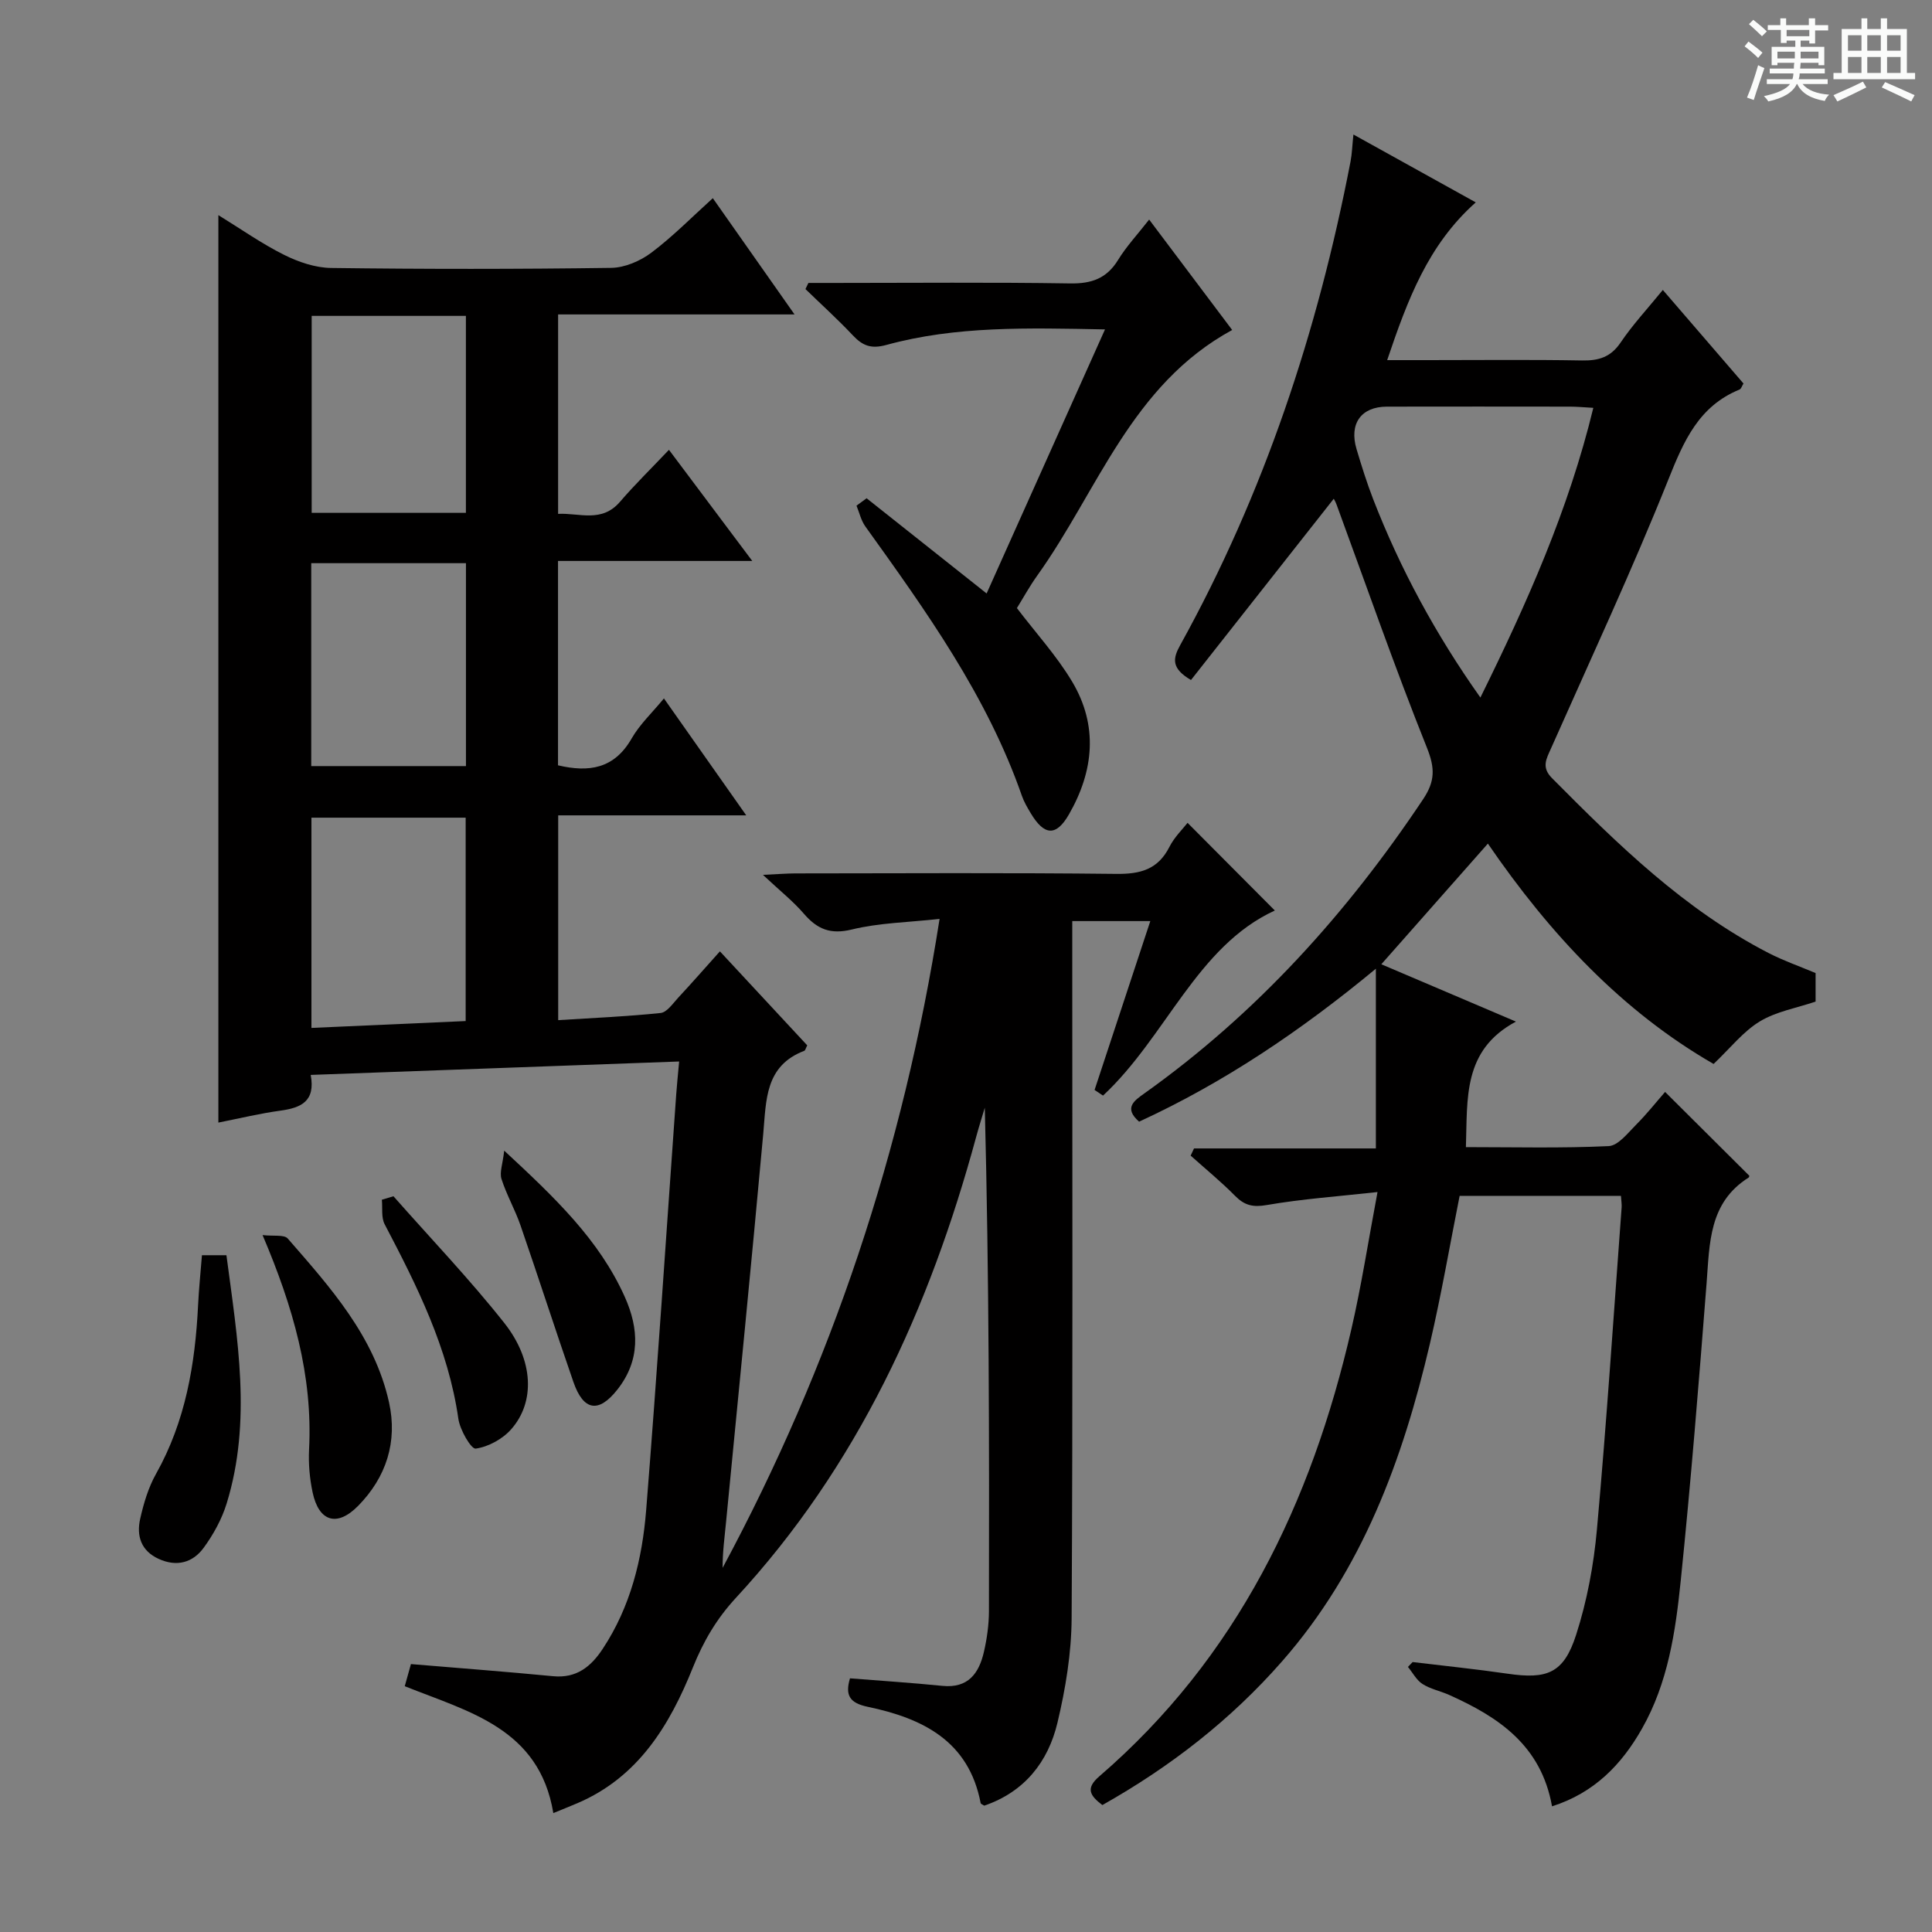 <svg enable-background="new 0 0 400 400" viewBox="0 0 400 400" xmlns="http://www.w3.org/2000/svg"><rect x="0" y="0" width="400" height="400" fill="#808080" stroke="none"/><path d="m361.2 9.6.8-1c.9.7 1.9 1.4 2.9 2.3l-.9 1.1c-1-1-2-1.8-2.8-2.4zm.5 10.6c.9-2.1 1.6-4.3 2.3-6.7.4.2.8.4 1.3.6-.7 2.1-1.5 4.3-2.2 6.6zm.4-15.2.9-.9c1 .8 2 1.6 2.8 2.4l-1 1c-.9-.9-1.8-1.7-2.7-2.5zm12.5-1.2h1.2v1.4h2.7v1.1h-2.7v2.7h-1.2v-.6h-1.8v1.3h4.9v3.8h-1.2v-.5h-3.7c0 .4-.1.9-.1 1.2h5.1v1h-5.2c0 .5-.1.9-.2 1.2h6v1h-5.2c1.1 1.3 2.9 2 5.5 2.2-.4.4-.7.8-.9 1.3-2.9-.5-4.8-1.6-5.7-3.5h-.1c-.8 1.7-2.7 2.9-5.9 3.6-.2-.4-.6-.8-.9-1.1 2.8-.6 4.6-1.4 5.4-2.5h-4.8v-1h5.3c.1-.3.2-.7.2-1.2h-4.9v-1h5c0-.4 0-.8.1-1.2h-3.5v.5h-1.2v-3.8h4.9v-1.3h-1.8v.5h-1.2v-2.7h-2.7v-1h2.6v-1.4h1.2v1.4h4.7v-1.4zm-6.6 8.3h3.6c0-.4 0-.9 0-1.4h-3.6zm1.9-4.6h4.7v-1.3h-4.7zm6.6 3.2h-3.7v1.4h3.7z" fill="#fafbfa"/><path d="m385.3 3.8h1.3v2.2h2.8v-2.2h1.3v2.2h4.1v9.1h1.7v1.3h-16.9v-1.3h1.7v-9.1h4.1v-2.2zm.4 13.1.7 1.2c-1.8.9-3.8 1.9-6 2.9-.2-.4-.5-.8-.8-1.3 2.3-1 4.3-1.9 6.1-2.8zm-3.1-6.4h2.8v-3.2h-2.8zm0 4.6h2.8v-3.3h-2.8zm4-4.6h2.8v-3.2h-2.8zm0 4.6h2.8v-3.3h-2.8zm3.7 1.9c2.1.9 4.1 1.8 6.1 2.7l-.7 1.3c-2.2-1.1-4.2-2-6.1-2.9zm3.2-9.7h-2.8v3.2h2.8zm-2.8 7.8h2.8v-3.3h-2.8z" fill="#fafbfa"/><g fill="#010000"><path d="m238.16 190.7c-5.58 0-10.49 0-16.16 0v5.84c0 46.16.13 92.32-.13 138.48-.04 7.23-1.25 14.57-2.93 21.63-1.93 8.13-6.83 14.35-15.16 17.19-.28-.19-.71-.33-.75-.54-2.46-12.89-12.06-17.56-23.36-19.92-3.78-.79-4.73-2.4-3.69-5.9 6.39.51 12.77.92 19.12 1.56 5.34.54 7.59-2.59 8.61-7.04.63-2.74 1.03-5.6 1.04-8.41.07-34.66.04-69.31-.86-104.25-.6 2.02-1.24 4.03-1.79 6.06-9.62 35.44-24.54 68.16-49.74 95.42-4.01 4.34-6.73 9-8.9 14.4-4.8 11.95-11.28 22.7-23.89 28.1-1.64.7-3.3 1.36-5.01 2.06-2.92-17.58-17.52-20.96-30.76-26.27.49-1.75.92-3.28 1.28-4.58 10 .84 19.72 1.57 29.43 2.51 4.85.47 7.85-1.98 10.28-5.67 5.75-8.7 8.18-18.57 8.99-28.71 2.29-28.66 4.17-57.36 6.22-86.04.14-1.95.34-3.9.61-6.85-25.53.93-50.69 1.84-76.28 2.78 1.03 5.51-2.05 6.82-6.29 7.4-4.25.58-8.43 1.6-12.83 2.47 0-62.61 0-124.81 0-187.88 4.65 2.86 8.94 5.89 13.58 8.21 2.98 1.49 6.48 2.69 9.76 2.73 19.33.25 38.66.25 57.99-.02 2.82-.04 6.02-1.42 8.32-3.15 4.48-3.37 8.44-7.41 12.72-11.28 5.54 7.88 10.96 15.58 16.92 24.07-16.82 0-32.7 0-48.95 0v41.29c4.42-.23 9.03 1.93 12.84-2.53 3.03-3.53 6.38-6.79 10.11-10.73 5.81 7.76 11.21 14.95 17.25 23.01-14.06 0-26.96 0-40.22 0v42.31c6.38 1.5 11.63.75 15.24-5.55 1.69-2.95 4.29-5.37 6.69-8.3 5.71 8.11 11.13 15.81 17.04 24.21-13.41 0-25.97 0-38.93 0v42.4c7.1-.45 14.17-.75 21.2-1.48 1.31-.14 2.53-1.96 3.63-3.15 2.81-3.02 5.52-6.12 8.65-9.61 6.25 6.73 12.2 13.13 18.08 19.46-.31.58-.39 1.04-.62 1.13-8.16 3.12-7.86 10.24-8.49 17.2-2.44 26.81-5.1 53.6-7.7 80.39-.3 3.12-.73 6.23-.71 9.46 22.51-41.89 37.39-86.32 44.92-134.36-6.55.72-12.51.81-18.16 2.19-4.46 1.09-7.18-.07-9.94-3.27-2.24-2.6-4.98-4.77-8.47-8.04 3.17-.15 4.91-.29 6.65-.3 22.16-.02 44.33-.15 66.49.1 4.98.06 8.64-.9 11.01-5.58 1.03-2.04 2.77-3.71 3.76-4.99 6.02 6.05 12.03 12.08 18.07 18.15-16.18 7.44-22.51 26.17-35.57 38.32-.58-.39-1.16-.78-1.75-1.17 3.77-11.39 7.53-22.79 11.54-34.96zm-141.75 20.7c0-14.42 0-28.29 0-42.11-10.86 0-21.3 0-31.93 0v43.53c10.87-.49 21.4-.96 31.93-1.42zm-31.97-52.79h32.03c0-14.21 0-28.09 0-42.01-10.9 0-21.44 0-32.03 0zm.09-93.21v40.78h31.93c0-13.79 0-27.17 0-40.78-10.76 0-21.16 0-31.93 0z"/><path d="m321.33 373.98c-2.25-12.65-11.11-18.5-21.31-23.07-1.82-.81-3.87-1.21-5.51-2.26-1.25-.8-2.02-2.33-3.01-3.53.32-.34.65-.67.97-1.01 6.55.79 13.12 1.46 19.65 2.41 8.21 1.2 11.63-.08 14.19-8.02 2.27-7.04 3.66-14.51 4.32-21.89 2-22.18 3.46-44.41 5.11-66.62.05-.65-.07-1.31-.14-2.4-11.11 0-22.16 0-33.4 0-2.02 10.15-3.78 20.44-6.15 30.59-5.62 24.02-13.98 46.82-30.6 65.77-10.64 12.14-23.16 21.85-37.22 29.77-2.55-1.95-3.54-3.44-.64-5.94 28.52-24.58 43.92-56.62 52.2-92.6 2.08-9.01 3.49-18.18 5.41-28.38-8.25.91-15.65 1.43-22.93 2.69-2.87.5-4.6.08-6.56-1.9-2.9-2.94-6.12-5.57-9.2-8.33.23-.5.47-.99.7-1.49h37.65c0-12.55 0-24.35 0-37.21-15.61 12.92-31.52 23.61-49.02 31.67-3.22-2.82-1.07-4.32 1.07-5.84 23.23-16.53 41.96-37.29 57.73-60.92 2.48-3.71 2.49-6.42.79-10.66-6.65-16.61-12.53-33.52-18.7-50.32-.22-.61-.56-1.17-.59-1.23-9.83 12.48-19.73 25.05-29.56 37.53-4.11-2.41-3.78-4.44-2.24-7.21 17.38-31.39 28.49-65 35.27-100.12.31-1.63.36-3.3.6-5.61 8.45 4.69 16.64 9.23 25.33 14.05-9.9 8.81-14.12 20.18-18.34 32.66h8.35c10.66 0 21.33-.12 31.99.07 3.46.06 5.93-.67 7.99-3.71 2.49-3.69 5.57-7 8.74-10.89 5.7 6.61 11.18 12.96 16.7 19.37-.31.49-.47 1.1-.82 1.25-8.44 3.45-11.54 10.64-14.73 18.62-7.52 18.79-16.09 37.17-24.3 55.68-.96 2.17-2.04 3.9.21 6.16 13.62 13.73 27.41 27.23 44.85 36.21 3.07 1.58 6.36 2.73 9.72 4.14v5.91c-3.9 1.32-8.13 2.04-11.54 4.1-3.43 2.07-6.06 5.47-9.58 8.81-18.83-10.84-33.81-26.76-46.73-45.62-7.39 8.37-14.57 16.5-22.06 24.98 9.16 3.9 17.99 7.66 27.87 11.87-11.05 5.91-10.02 15.88-10.36 25.99 9.98 0 19.78.25 29.55-.21 1.98-.09 3.98-2.72 5.7-4.44 2.22-2.22 4.17-4.7 5.99-6.78 6.17 6.14 11.69 11.63 17.4 17.32.04-.18.07.3-.12.42-8.23 5.19-8.05 13.59-8.69 21.87-1.6 20.54-3.25 41.09-5.35 61.58-1.08 10.55-2.63 21.15-8.03 30.65-4.23 7.46-9.89 13.29-18.62 16.07zm8.55-289.54c-1.94-.11-3.39-.25-4.84-.25-12.63-.02-25.27-.02-37.9 0-5.33.01-7.86 3.52-6.28 8.8 1.04 3.49 2.13 6.97 3.44 10.36 5.6 14.42 12.89 27.92 22.2 41.07 9.67-19.6 18.26-38.86 23.38-59.98z"/><path d="m179.42 103.16c7.99 6.34 15.99 12.68 24.85 19.71 7.83-17.45 15.98-35.64 24.51-54.67-16.12-.31-30.88-.73-45.28 3.22-3.14.86-4.9.17-6.92-1.98-3.14-3.33-6.54-6.41-9.82-9.59.2-.42.41-.84.61-1.27h5.23c16.32 0 32.65-.16 48.96.1 4.44.07 7.57-1.02 9.93-4.87 1.72-2.8 4-5.24 6.43-8.35 5.76 7.66 11.3 15.03 17.19 22.86-20.92 11.38-27.8 33.28-40.32 50.79-1.64 2.29-3 4.78-4.25 6.79 3.95 5.19 8.24 9.88 11.43 15.22 5.43 9.09 4.51 18.49-.65 27.48-2.65 4.62-5.12 4.45-7.93-.25-.68-1.14-1.37-2.31-1.81-3.56-7.21-20.7-19.83-38.24-32.43-55.81-.88-1.23-1.23-2.85-1.82-4.29.69-.51 1.39-1.02 2.09-1.53z"/><path d="m54.36 255.71c2.28.27 4.48-.14 5.22.72 8.84 10.14 17.93 20.25 20.96 33.9 1.81 8.16-.56 15.52-6.41 21.46-4.37 4.43-8.13 3.24-9.41-2.82-.61-2.89-.88-5.93-.73-8.88.78-15.27-3.29-29.5-9.63-44.38z"/><path d="m41.81 259.88h5.07c2.28 17.29 5.3 34.34.05 51.39-1 3.25-2.74 6.42-4.76 9.18-2.25 3.09-5.59 4.01-9.32 2.3-3.66-1.67-4.62-4.77-3.83-8.28.72-3.2 1.69-6.49 3.29-9.33 6.1-10.87 8.1-22.68 8.7-34.89.16-3.3.5-6.59.8-10.37z"/><path d="m81.46 247.67c7.69 8.72 15.75 17.14 22.95 26.24 6.11 7.73 6.4 16.38 1.43 22-1.79 2.03-4.73 3.64-7.35 4.01-.94.13-3.26-3.86-3.59-6.17-2.09-14.61-8.54-27.47-15.26-40.28-.74-1.41-.41-3.38-.58-5.08.79-.24 1.59-.48 2.4-.72z"/><path d="m104.39 238.23c10.52 9.75 19.64 18.43 24.95 30.24 3 6.67 3.23 13.19-1.51 19.22-3.89 4.94-7.03 4.43-9.11-1.56-3.73-10.77-7.23-21.63-10.95-32.41-1.13-3.28-2.9-6.35-3.95-9.65-.42-1.37.27-3.09.57-5.84z"/></g></svg>